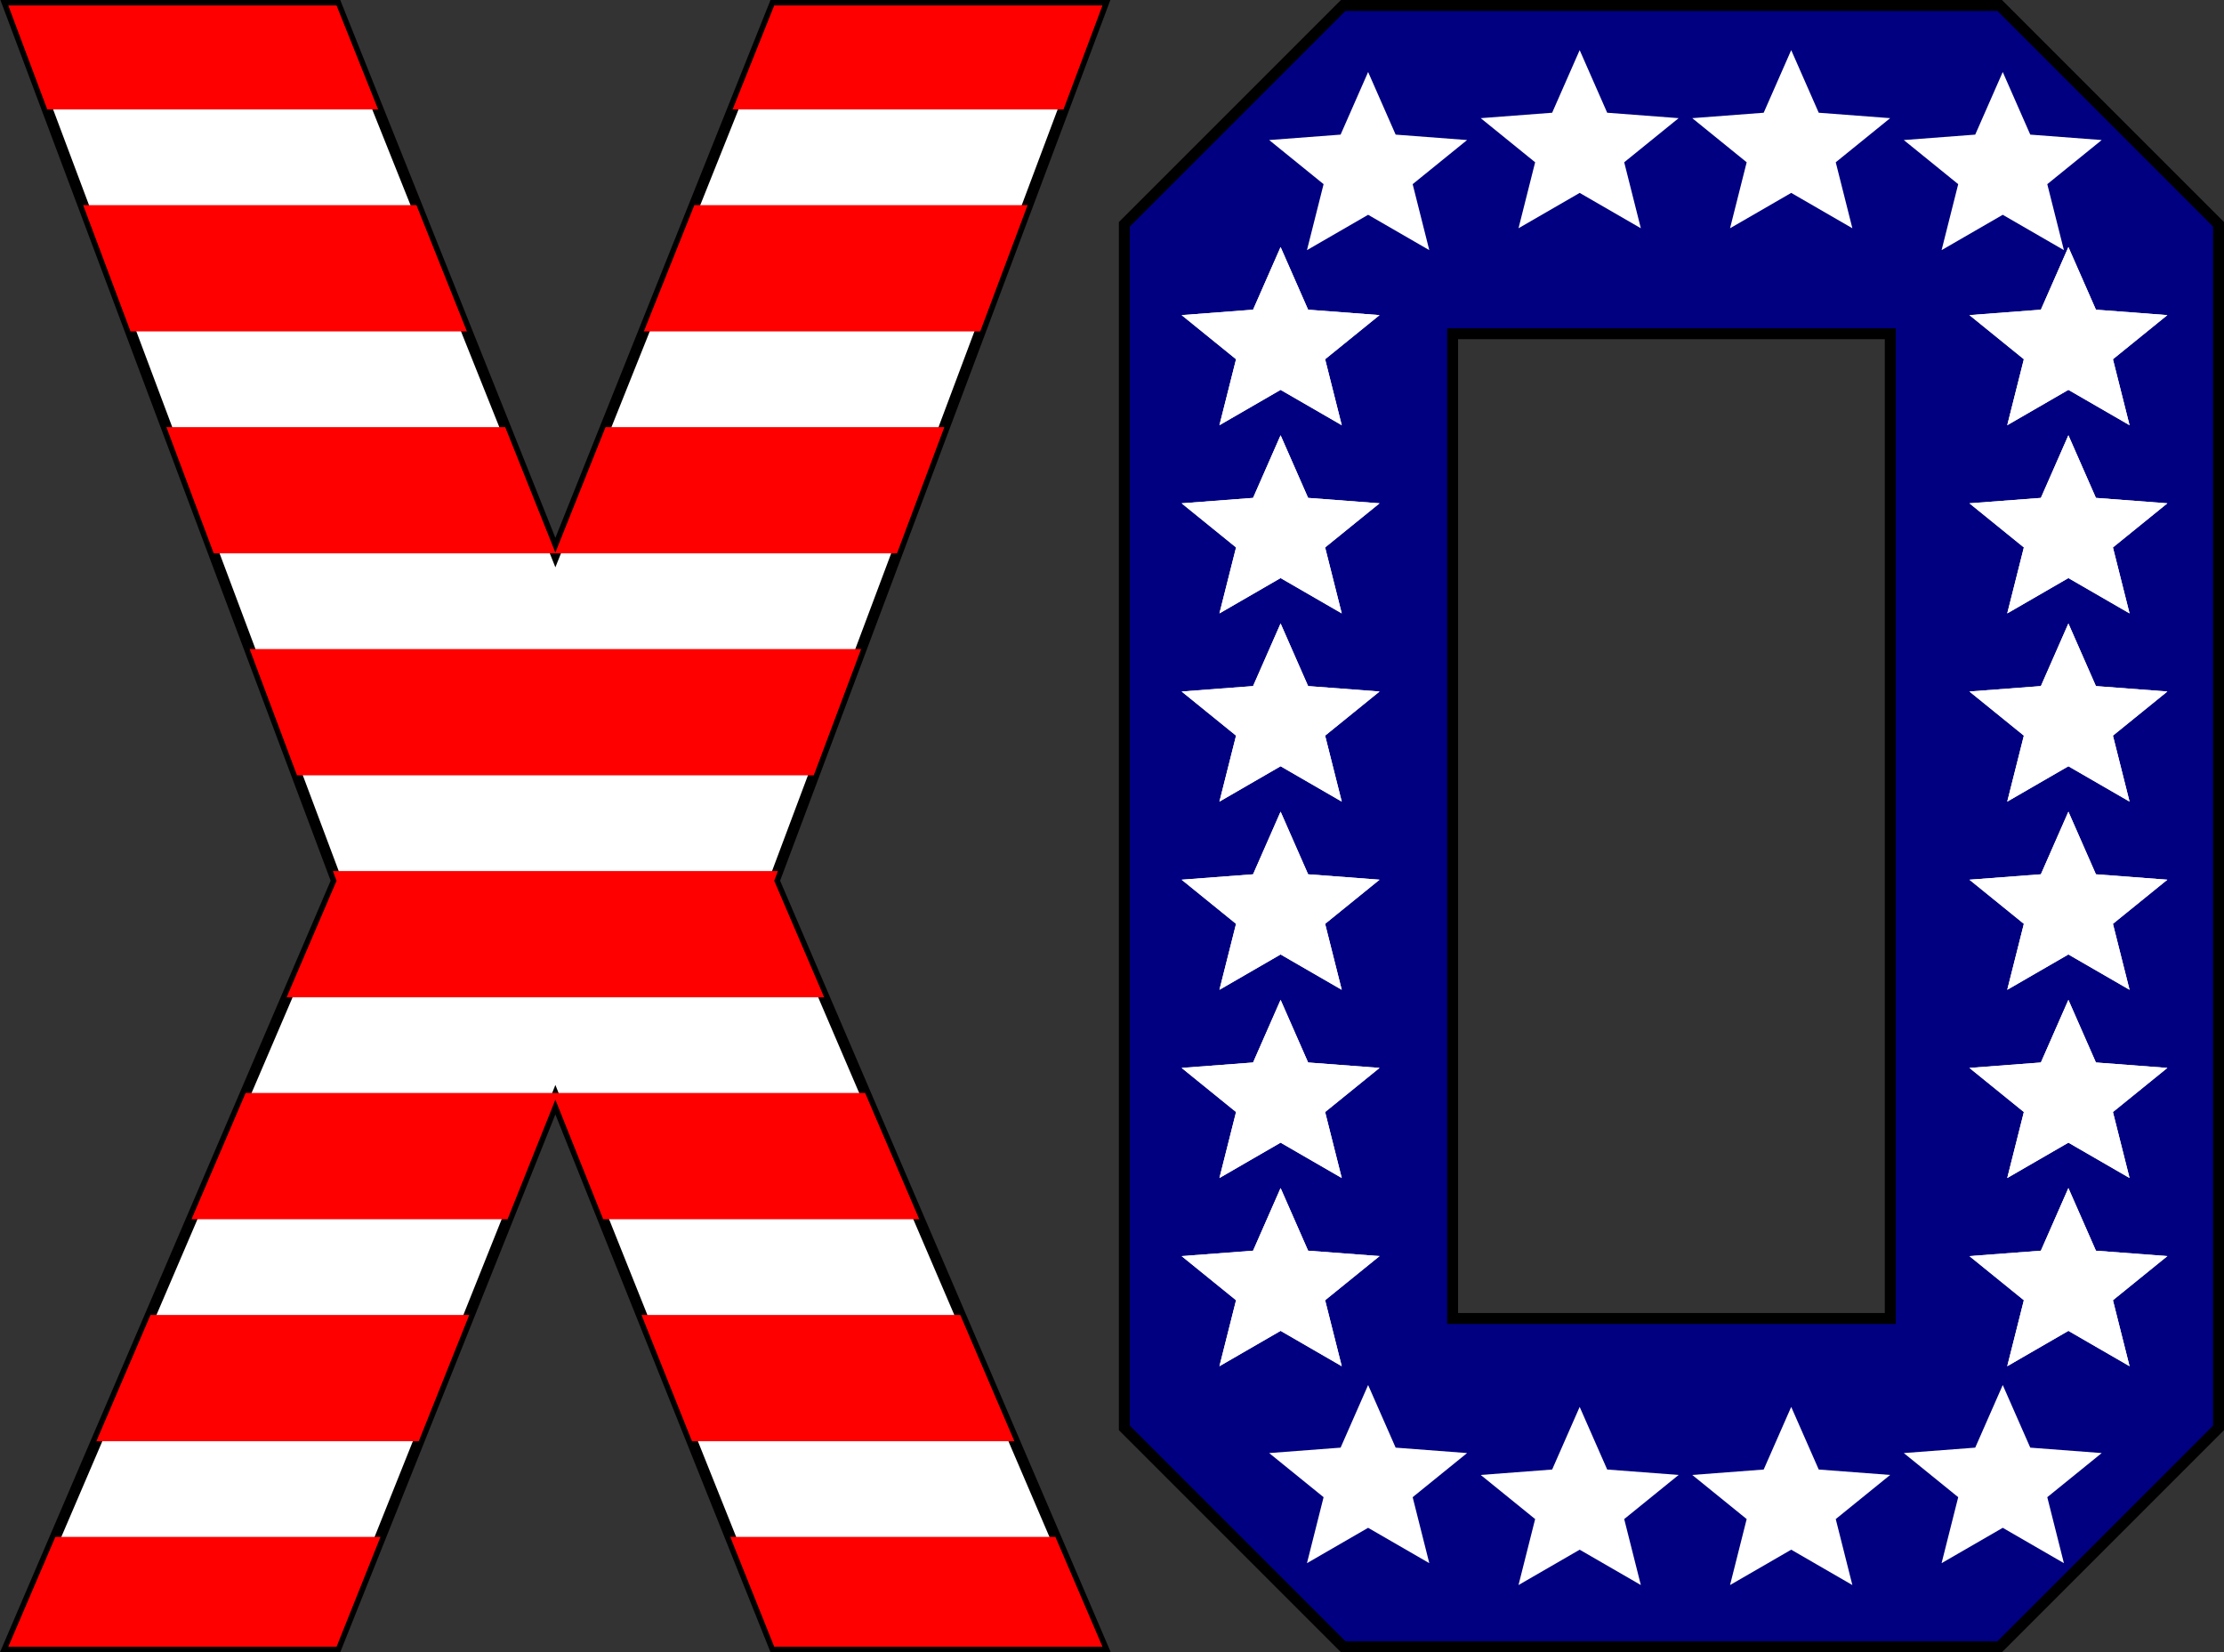 <?xml version="1.0" encoding="UTF-8" standalone="no"?>
<!-- Created with Inkscape (http://www.inkscape.org/) -->

<svg
   xmlns:dc="http://purl.org/dc/elements/1.1/"
   xmlns:cc="http://creativecommons.org/ns#"
   xmlns:rdf="http://www.w3.org/1999/02/22-rdf-syntax-ns#"
   xmlns:svg="http://www.w3.org/2000/svg"
   xmlns="http://www.w3.org/2000/svg"
   xmlns:sodipodi="http://sodipodi.sourceforge.net/DTD/sodipodi-0.dtd"
   xmlns:inkscape="http://www.inkscape.org/namespaces/inkscape"
   width="57.364mm"
   height="42.616mm"
   viewBox="0 0 203.258 151.001"
   id="svg2"
   version="1.1"
   inkscape:version="0.91 r13725"
   sodipodi:docname="xo-american.svg"
   inkscape:export-filename="/home/algot/Documents/runeman.org/clipart/xo-american.png"
   inkscape:export-xdpi="66.417961"
   inkscape:export-ydpi="66.417961">
  <rect x="0" y="0" width="203.258" height="151.001" fill="#333333" stroke="none"/>
  <title
     id="title3528">XO - American Flag Motif</title>
  <defs
     id="defs4" />
  <sodipodi:namedview
     id="base"
     pagecolor="#ffffff"
     bordercolor="#666666"
     borderopacity="1.0"
     inkscape:pageopacity="0.0"
     inkscape:pageshadow="2"
     inkscape:zoom="1"
     inkscape:cx="179.68684"
     inkscape:cy="67.587261"
     inkscape:document-units="px"
     inkscape:current-layer="layer1"
     showgrid="false"
     fit-margin-top="0"
     fit-margin-left="0"
     fit-margin-right="0"
     fit-margin-bottom="0"
     inkscape:window-width="1366"
     inkscape:window-height="712"
     inkscape:window-x="0"
     inkscape:window-y="0"
     inkscape:window-maximized="1">
    <inkscape:grid
       type="xygrid"
       id="grid3336"
       originx="292.758"
       originy="-579.5" />
  </sodipodi:namedview>
  <g
     inkscape:label="Layer 1"
     inkscape:groupmode="layer"
     id="layer1"
     transform="translate(292.758,-321.861)">
    <path
       style="fill:#000080;fill-rule:evenodd;stroke:#000000;stroke-width:1px;stroke-linecap:butt;stroke-linejoin:miter;stroke-opacity:1"
       d="m -170,322.361 -20,20 0,110 20,20 60,0 20,-20 0,-110 -20,-20 z m 10,30 40,0 0,90 -40,0 z"
       id="path3340"
       inkscape:connector-curvature="0"
       sodipodi:nodetypes="cccccccccccccc" />
    <path
       sodipodi:type="star"
       style="opacity:1;fill:#ffffff;fill-opacity:1;stroke:none;stroke-width:3;stroke-linecap:round;stroke-linejoin:bevel;stroke-miterlimit:4;stroke-dasharray:none;stroke-dashoffset:0;stroke-opacity:1"
       id="path3347"
       sodipodi:sides="5"
       sodipodi:cx="-490"
       sodipodi:cy="432.36221"
       sodipodi:r1="30.000008"
       sodipodi:r2="13.500004"
       sodipodi:arg1="-1.5707963"
       sodipodi:arg2="-0.94247779"
       inkscape:flatsided="false"
       inkscape:rounded="0"
       inkscape:randomized="0"
       d="m -490,402.362 7.935,19.078 20.597,1.651 -15.692,13.442 4.794,20.099 L -490,445.862 l -17.634,10.771 4.794,-20.099 -15.692,-13.442 20.597,-1.651 z"
       inkscape:transform-center-x="0.43281305"
       inkscape:transform-center-y="-0.40991406"
       transform="matrix(0.317,0,0,0.3,-12.391,207.732)" />
    <path
       transform="matrix(0.317,0,0,0.3,6.943,205.732)"
       inkscape:transform-center-y="-0.40991406"
       inkscape:transform-center-x="0.43281305"
       d="m -490,402.362 7.935,19.078 20.597,1.651 -15.692,13.442 4.794,20.099 L -490,445.862 l -17.634,10.771 4.794,-20.099 -15.692,-13.442 20.597,-1.651 z"
       inkscape:randomized="0"
       inkscape:rounded="0"
       inkscape:flatsided="false"
       sodipodi:arg2="-0.94247779"
       sodipodi:arg1="-1.5707963"
       sodipodi:r2="13.500004"
       sodipodi:r1="30.000008"
       sodipodi:cy="432.36221"
       sodipodi:cx="-490"
       sodipodi:sides="5"
       id="path3349"
       style="opacity:1;fill:#ffffff;fill-opacity:1;stroke:none;stroke-width:3;stroke-linecap:round;stroke-linejoin:bevel;stroke-miterlimit:4;stroke-dasharray:none;stroke-dashoffset:0;stroke-opacity:1"
       sodipodi:type="star" />
    <path
       sodipodi:type="star"
       style="opacity:1;fill:#ffffff;fill-opacity:1;stroke:none;stroke-width:3;stroke-linecap:round;stroke-linejoin:bevel;stroke-miterlimit:4;stroke-dasharray:none;stroke-dashoffset:0;stroke-opacity:1"
       id="path3351"
       sodipodi:sides="5"
       sodipodi:cx="-490"
       sodipodi:cy="432.36221"
       sodipodi:r1="30.000008"
       sodipodi:r2="13.500004"
       sodipodi:arg1="-1.5707963"
       sodipodi:arg2="-0.94247779"
       inkscape:flatsided="false"
       inkscape:rounded="0"
       inkscape:randomized="0"
       d="m -490,402.362 7.935,19.078 20.597,1.651 -15.692,13.442 4.794,20.099 L -490,445.862 l -17.634,10.771 4.794,-20.099 -15.692,-13.442 20.597,-1.651 z"
       inkscape:transform-center-x="0.43281305"
       inkscape:transform-center-y="-0.40991406"
       transform="matrix(0.317,0,0,0.3,26.276,205.732)" />
    <path
       transform="matrix(0.317,0,0,0.3,45.609,207.732)"
       inkscape:transform-center-y="-0.40991406"
       inkscape:transform-center-x="0.43281305"
       d="m -490,402.362 7.935,19.078 20.597,1.651 -15.692,13.442 4.794,20.099 L -490,445.862 l -17.634,10.771 4.794,-20.099 -15.692,-13.442 20.597,-1.651 z"
       inkscape:randomized="0"
       inkscape:rounded="0"
       inkscape:flatsided="false"
       sodipodi:arg2="-0.94247779"
       sodipodi:arg1="-1.5707963"
       sodipodi:r2="13.500004"
       sodipodi:r1="30.000008"
       sodipodi:cy="432.36221"
       sodipodi:cx="-490"
       sodipodi:sides="5"
       id="path3353"
       style="opacity:1;fill:#ffffff;fill-opacity:1;stroke:none;stroke-width:3;stroke-linecap:round;stroke-linejoin:bevel;stroke-miterlimit:4;stroke-dasharray:none;stroke-dashoffset:0;stroke-opacity:1"
       sodipodi:type="star" />
    <path
       transform="matrix(0.317,0,0,0.3,-12.391,327.732)"
       inkscape:transform-center-y="-0.40991406"
       inkscape:transform-center-x="0.43281305"
       d="m -490,402.362 7.935,19.078 20.597,1.651 -15.692,13.442 4.794,20.099 L -490,445.862 l -17.634,10.771 4.794,-20.099 -15.692,-13.442 20.597,-1.651 z"
       inkscape:randomized="0"
       inkscape:rounded="0"
       inkscape:flatsided="false"
       sodipodi:arg2="-0.94247779"
       sodipodi:arg1="-1.5707963"
       sodipodi:r2="13.500004"
       sodipodi:r1="30.000008"
       sodipodi:cy="432.36221"
       sodipodi:cx="-490"
       sodipodi:sides="5"
       id="path3355"
       style="opacity:1;fill:#ffffff;fill-opacity:1;stroke:none;stroke-width:3;stroke-linecap:round;stroke-linejoin:bevel;stroke-miterlimit:4;stroke-dasharray:none;stroke-dashoffset:0;stroke-opacity:1"
       sodipodi:type="star" />
    <path
       sodipodi:type="star"
       style="opacity:1;fill:#ffffff;fill-opacity:1;stroke:none;stroke-width:3;stroke-linecap:round;stroke-linejoin:bevel;stroke-miterlimit:4;stroke-dasharray:none;stroke-dashoffset:0;stroke-opacity:1"
       id="path3357"
       sodipodi:sides="5"
       sodipodi:cx="-490"
       sodipodi:cy="432.36221"
       sodipodi:r1="30.000008"
       sodipodi:r2="13.500004"
       sodipodi:arg1="-1.5707963"
       sodipodi:arg2="-0.94247779"
       inkscape:flatsided="false"
       inkscape:rounded="0"
       inkscape:randomized="0"
       d="m -490,402.362 7.935,19.078 20.597,1.651 -15.692,13.442 4.794,20.099 L -490,445.862 l -17.634,10.771 4.794,-20.099 -15.692,-13.442 20.597,-1.651 z"
       inkscape:transform-center-x="0.43281305"
       inkscape:transform-center-y="-0.40991406"
       transform="matrix(0.317,0,0,0.3,6.943,329.732)" />
    <path
       transform="matrix(0.317,0,0,0.3,26.276,329.732)"
       inkscape:transform-center-y="-0.40991406"
       inkscape:transform-center-x="0.43281305"
       d="m -490,402.362 7.935,19.078 20.597,1.651 -15.692,13.442 4.794,20.099 L -490,445.862 l -17.634,10.771 4.794,-20.099 -15.692,-13.442 20.597,-1.651 z"
       inkscape:randomized="0"
       inkscape:rounded="0"
       inkscape:flatsided="false"
       sodipodi:arg2="-0.94247779"
       sodipodi:arg1="-1.5707963"
       sodipodi:r2="13.500004"
       sodipodi:r1="30.000008"
       sodipodi:cy="432.36221"
       sodipodi:cx="-490"
       sodipodi:sides="5"
       id="path3359"
       style="opacity:1;fill:#ffffff;fill-opacity:1;stroke:none;stroke-width:3;stroke-linecap:round;stroke-linejoin:bevel;stroke-miterlimit:4;stroke-dasharray:none;stroke-dashoffset:0;stroke-opacity:1"
       sodipodi:type="star" />
    <path
       sodipodi:type="star"
       style="opacity:1;fill:#ffffff;fill-opacity:1;stroke:none;stroke-width:3;stroke-linecap:round;stroke-linejoin:bevel;stroke-miterlimit:4;stroke-dasharray:none;stroke-dashoffset:0;stroke-opacity:1"
       id="path3361"
       sodipodi:sides="5"
       sodipodi:cx="-490"
       sodipodi:cy="432.36221"
       sodipodi:r1="30.000008"
       sodipodi:r2="13.500004"
       sodipodi:arg1="-1.5707963"
       sodipodi:arg2="-0.94247779"
       inkscape:flatsided="false"
       inkscape:rounded="0"
       inkscape:randomized="0"
       d="m -490,402.362 7.935,19.078 20.597,1.651 -15.692,13.442 4.794,20.099 L -490,445.862 l -17.634,10.771 4.794,-20.099 -15.692,-13.442 20.597,-1.651 z"
       inkscape:transform-center-x="0.43281305"
       inkscape:transform-center-y="-0.40991406"
       transform="matrix(0.317,0,0,0.3,45.609,327.732)" />
    <path
       transform="matrix(0.317,0,0,0.3,51.609,309.732)"
       inkscape:transform-center-y="-0.40991406"
       inkscape:transform-center-x="0.43281305"
       d="m -490,402.362 7.935,19.078 20.597,1.651 -15.692,13.442 4.794,20.099 L -490,445.862 l -17.634,10.771 4.794,-20.099 -15.692,-13.442 20.597,-1.651 z"
       inkscape:randomized="0"
       inkscape:rounded="0"
       inkscape:flatsided="false"
       sodipodi:arg2="-0.94247779"
       sodipodi:arg1="-1.5707963"
       sodipodi:r2="13.500004"
       sodipodi:r1="30.000008"
       sodipodi:cy="432.36221"
       sodipodi:cx="-490"
       sodipodi:sides="5"
       id="path3363"
       style="opacity:1;fill:#ffffff;fill-opacity:1;stroke:none;stroke-width:3;stroke-linecap:round;stroke-linejoin:bevel;stroke-miterlimit:4;stroke-dasharray:none;stroke-dashoffset:0;stroke-opacity:1"
       sodipodi:type="star" />
    <path
       sodipodi:type="star"
       style="opacity:1;fill:#ffffff;fill-opacity:1;stroke:none;stroke-width:3;stroke-linecap:round;stroke-linejoin:bevel;stroke-miterlimit:4;stroke-dasharray:none;stroke-dashoffset:0;stroke-opacity:1"
       id="path3365"
       sodipodi:sides="5"
       sodipodi:cx="-490"
       sodipodi:cy="432.36221"
       sodipodi:r1="30.000008"
       sodipodi:r2="13.500004"
       sodipodi:arg1="-1.5707963"
       sodipodi:arg2="-0.94247779"
       inkscape:flatsided="false"
       inkscape:rounded="0"
       inkscape:randomized="0"
       d="m -490,402.362 7.935,19.078 20.597,1.651 -15.692,13.442 4.794,20.099 L -490,445.862 l -17.634,10.771 4.794,-20.099 -15.692,-13.442 20.597,-1.651 z"
       inkscape:transform-center-x="0.43281305"
       inkscape:transform-center-y="-0.40991406"
       transform="matrix(0.317,0,0,0.3,51.609,292.532)" />
    <path
       transform="matrix(0.317,0,0,0.3,51.609,275.332)"
       inkscape:transform-center-y="-0.40991406"
       inkscape:transform-center-x="0.43281305"
       d="m -490,402.362 7.935,19.078 20.597,1.651 -15.692,13.442 4.794,20.099 L -490,445.862 l -17.634,10.771 4.794,-20.099 -15.692,-13.442 20.597,-1.651 z"
       inkscape:randomized="0"
       inkscape:rounded="0"
       inkscape:flatsided="false"
       sodipodi:arg2="-0.94247779"
       sodipodi:arg1="-1.5707963"
       sodipodi:r2="13.500004"
       sodipodi:r1="30.000008"
       sodipodi:cy="432.36221"
       sodipodi:cx="-490"
       sodipodi:sides="5"
       id="path3367"
       style="opacity:1;fill:#ffffff;fill-opacity:1;stroke:none;stroke-width:3;stroke-linecap:round;stroke-linejoin:bevel;stroke-miterlimit:4;stroke-dasharray:none;stroke-dashoffset:0;stroke-opacity:1"
       sodipodi:type="star" />
    <path
       sodipodi:type="star"
       style="opacity:1;fill:#ffffff;fill-opacity:1;stroke:none;stroke-width:3;stroke-linecap:round;stroke-linejoin:bevel;stroke-miterlimit:4;stroke-dasharray:none;stroke-dashoffset:0;stroke-opacity:1"
       id="path3369"
       sodipodi:sides="5"
       sodipodi:cx="-490"
       sodipodi:cy="432.36221"
       sodipodi:r1="30.000008"
       sodipodi:r2="13.500004"
       sodipodi:arg1="-1.5707963"
       sodipodi:arg2="-0.94247779"
       inkscape:flatsided="false"
       inkscape:rounded="0"
       inkscape:randomized="0"
       d="m -490,402.362 7.935,19.078 20.597,1.651 -15.692,13.442 4.794,20.099 L -490,445.862 l -17.634,10.771 4.794,-20.099 -15.692,-13.442 20.597,-1.651 z"
       inkscape:transform-center-x="0.43281305"
       inkscape:transform-center-y="-0.40991406"
       transform="matrix(0.317,0,0,0.3,51.609,258.132)" />
    <path
       transform="matrix(0.317,0,0,0.3,51.609,240.932)"
       inkscape:transform-center-y="-0.40991406"
       inkscape:transform-center-x="0.43281305"
       d="m -490,402.362 7.935,19.078 20.597,1.651 -15.692,13.442 4.794,20.099 L -490,445.862 l -17.634,10.771 4.794,-20.099 -15.692,-13.442 20.597,-1.651 z"
       inkscape:randomized="0"
       inkscape:rounded="0"
       inkscape:flatsided="false"
       sodipodi:arg2="-0.94247779"
       sodipodi:arg1="-1.5707963"
       sodipodi:r2="13.500004"
       sodipodi:r1="30.000008"
       sodipodi:cy="432.36221"
       sodipodi:cx="-490"
       sodipodi:sides="5"
       id="path3371"
       style="opacity:1;fill:#ffffff;fill-opacity:1;stroke:none;stroke-width:3;stroke-linecap:round;stroke-linejoin:bevel;stroke-miterlimit:4;stroke-dasharray:none;stroke-dashoffset:0;stroke-opacity:1"
       sodipodi:type="star" />
    <path
       sodipodi:type="star"
       style="opacity:1;fill:#ffffff;fill-opacity:1;stroke:none;stroke-width:3;stroke-linecap:round;stroke-linejoin:bevel;stroke-miterlimit:4;stroke-dasharray:none;stroke-dashoffset:0;stroke-opacity:1"
       id="path3373"
       sodipodi:sides="5"
       sodipodi:cx="-490"
       sodipodi:cy="432.36221"
       sodipodi:r1="30.000008"
       sodipodi:r2="13.500004"
       sodipodi:arg1="-1.5707963"
       sodipodi:arg2="-0.94247779"
       inkscape:flatsided="false"
       inkscape:rounded="0"
       inkscape:randomized="0"
       d="m -490,402.362 7.935,19.078 20.597,1.651 -15.692,13.442 4.794,20.099 L -490,445.862 l -17.634,10.771 4.794,-20.099 -15.692,-13.442 20.597,-1.651 z"
       inkscape:transform-center-x="0.43281305"
       inkscape:transform-center-y="-0.40991406"
       transform="matrix(0.317,0,0,0.3,51.609,223.732)" />
    <path
       sodipodi:type="star"
       style="opacity:1;fill:#ffffff;fill-opacity:1;stroke:none;stroke-width:3;stroke-linecap:round;stroke-linejoin:bevel;stroke-miterlimit:4;stroke-dasharray:none;stroke-dashoffset:0;stroke-opacity:1"
       id="path3375"
       sodipodi:sides="5"
       sodipodi:cx="-490"
       sodipodi:cy="432.36221"
       sodipodi:r1="30.000008"
       sodipodi:r2="13.500004"
       sodipodi:arg1="-1.5707963"
       sodipodi:arg2="-0.94247779"
       inkscape:flatsided="false"
       inkscape:rounded="0"
       inkscape:randomized="0"
       d="m -490,402.362 7.935,19.078 20.597,1.651 -15.692,13.442 4.794,20.099 L -490,445.862 l -17.634,10.771 4.794,-20.099 -15.692,-13.442 20.597,-1.651 z"
       inkscape:transform-center-x="0.43281305"
       inkscape:transform-center-y="-0.40991406"
       transform="matrix(0.317,0,0,0.3,51.609,309.732)" />
    <path
       transform="matrix(0.317,0,0,0.3,51.609,292.532)"
       inkscape:transform-center-y="-0.40991406"
       inkscape:transform-center-x="0.43281305"
       d="m -490,402.362 7.935,19.078 20.597,1.651 -15.692,13.442 4.794,20.099 L -490,445.862 l -17.634,10.771 4.794,-20.099 -15.692,-13.442 20.597,-1.651 z"
       inkscape:randomized="0"
       inkscape:rounded="0"
       inkscape:flatsided="false"
       sodipodi:arg2="-0.94247779"
       sodipodi:arg1="-1.5707963"
       sodipodi:r2="13.500004"
       sodipodi:r1="30.000008"
       sodipodi:cy="432.36221"
       sodipodi:cx="-490"
       sodipodi:sides="5"
       id="path3377"
       style="opacity:1;fill:#ffffff;fill-opacity:1;stroke:none;stroke-width:3;stroke-linecap:round;stroke-linejoin:bevel;stroke-miterlimit:4;stroke-dasharray:none;stroke-dashoffset:0;stroke-opacity:1"
       sodipodi:type="star" />
    <path
       sodipodi:type="star"
       style="opacity:1;fill:#ffffff;fill-opacity:1;stroke:none;stroke-width:3;stroke-linecap:round;stroke-linejoin:bevel;stroke-miterlimit:4;stroke-dasharray:none;stroke-dashoffset:0;stroke-opacity:1"
       id="path3379"
       sodipodi:sides="5"
       sodipodi:cx="-490"
       sodipodi:cy="432.36221"
       sodipodi:r1="30.000008"
       sodipodi:r2="13.500004"
       sodipodi:arg1="-1.5707963"
       sodipodi:arg2="-0.94247779"
       inkscape:flatsided="false"
       inkscape:rounded="0"
       inkscape:randomized="0"
       d="m -490,402.362 7.935,19.078 20.597,1.651 -15.692,13.442 4.794,20.099 L -490,445.862 l -17.634,10.771 4.794,-20.099 -15.692,-13.442 20.597,-1.651 z"
       inkscape:transform-center-x="0.43281305"
       inkscape:transform-center-y="-0.40991406"
       transform="matrix(0.317,0,0,0.3,51.609,275.332)" />
    <path
       transform="matrix(0.317,0,0,0.3,51.609,258.132)"
       inkscape:transform-center-y="-0.40991406"
       inkscape:transform-center-x="0.43281305"
       d="m -490,402.362 7.935,19.078 20.597,1.651 -15.692,13.442 4.794,20.099 L -490,445.862 l -17.634,10.771 4.794,-20.099 -15.692,-13.442 20.597,-1.651 z"
       inkscape:randomized="0"
       inkscape:rounded="0"
       inkscape:flatsided="false"
       sodipodi:arg2="-0.94247779"
       sodipodi:arg1="-1.5707963"
       sodipodi:r2="13.500004"
       sodipodi:r1="30.000008"
       sodipodi:cy="432.36221"
       sodipodi:cx="-490"
       sodipodi:sides="5"
       id="path3381"
       style="opacity:1;fill:#ffffff;fill-opacity:1;stroke:none;stroke-width:3;stroke-linecap:round;stroke-linejoin:bevel;stroke-miterlimit:4;stroke-dasharray:none;stroke-dashoffset:0;stroke-opacity:1"
       sodipodi:type="star" />
    <path
       sodipodi:type="star"
       style="opacity:1;fill:#ffffff;fill-opacity:1;stroke:none;stroke-width:3;stroke-linecap:round;stroke-linejoin:bevel;stroke-miterlimit:4;stroke-dasharray:none;stroke-dashoffset:0;stroke-opacity:1"
       id="path3383"
       sodipodi:sides="5"
       sodipodi:cx="-490"
       sodipodi:cy="432.36221"
       sodipodi:r1="30.000008"
       sodipodi:r2="13.500004"
       sodipodi:arg1="-1.5707963"
       sodipodi:arg2="-0.94247779"
       inkscape:flatsided="false"
       inkscape:rounded="0"
       inkscape:randomized="0"
       d="m -490,402.362 7.935,19.078 20.597,1.651 -15.692,13.442 4.794,20.099 L -490,445.862 l -17.634,10.771 4.794,-20.099 -15.692,-13.442 20.597,-1.651 z"
       inkscape:transform-center-x="0.43281305"
       inkscape:transform-center-y="-0.40991406"
       transform="matrix(0.317,0,0,0.3,51.609,240.932)" />
    <path
       transform="matrix(0.317,0,0,0.3,51.609,223.732)"
       inkscape:transform-center-y="-0.40991406"
       inkscape:transform-center-x="0.43281305"
       d="m -490,402.362 7.935,19.078 20.597,1.651 -15.692,13.442 4.794,20.099 L -490,445.862 l -17.634,10.771 4.794,-20.099 -15.692,-13.442 20.597,-1.651 z"
       inkscape:randomized="0"
       inkscape:rounded="0"
       inkscape:flatsided="false"
       sodipodi:arg2="-0.94247779"
       sodipodi:arg1="-1.5707963"
       sodipodi:r2="13.500004"
       sodipodi:r1="30.000008"
       sodipodi:cy="432.36221"
       sodipodi:cx="-490"
       sodipodi:sides="5"
       id="path3385"
       style="opacity:1;fill:#ffffff;fill-opacity:1;stroke:none;stroke-width:3;stroke-linecap:round;stroke-linejoin:bevel;stroke-miterlimit:4;stroke-dasharray:none;stroke-dashoffset:0;stroke-opacity:1"
       sodipodi:type="star" />
    <path
       sodipodi:type="star"
       style="opacity:1;fill:#ffffff;fill-opacity:1;stroke:none;stroke-width:3;stroke-linecap:round;stroke-linejoin:bevel;stroke-miterlimit:4;stroke-dasharray:none;stroke-dashoffset:0;stroke-opacity:1"
       id="path3387"
       sodipodi:sides="5"
       sodipodi:cx="-490"
       sodipodi:cy="432.36221"
       sodipodi:r1="30.000008"
       sodipodi:r2="13.500004"
       sodipodi:arg1="-1.5707963"
       sodipodi:arg2="-0.94247779"
       inkscape:flatsided="false"
       inkscape:rounded="0"
       inkscape:randomized="0"
       d="m -490,402.362 7.935,19.078 20.597,1.651 -15.692,13.442 4.794,20.099 L -490,445.862 l -17.634,10.771 4.794,-20.099 -15.692,-13.442 20.597,-1.651 z"
       inkscape:transform-center-x="0.43281305"
       inkscape:transform-center-y="-0.40991406"
       transform="matrix(0.317,0,0,0.3,-20.391,309.732)" />
    <path
       transform="matrix(0.317,0,0,0.3,-20.391,292.532)"
       inkscape:transform-center-y="-0.40991406"
       inkscape:transform-center-x="0.43281305"
       d="m -490,402.362 7.935,19.078 20.597,1.651 -15.692,13.442 4.794,20.099 L -490,445.862 l -17.634,10.771 4.794,-20.099 -15.692,-13.442 20.597,-1.651 z"
       inkscape:randomized="0"
       inkscape:rounded="0"
       inkscape:flatsided="false"
       sodipodi:arg2="-0.94247779"
       sodipodi:arg1="-1.5707963"
       sodipodi:r2="13.500004"
       sodipodi:r1="30.000008"
       sodipodi:cy="432.36221"
       sodipodi:cx="-490"
       sodipodi:sides="5"
       id="path3389"
       style="opacity:1;fill:#ffffff;fill-opacity:1;stroke:none;stroke-width:3;stroke-linecap:round;stroke-linejoin:bevel;stroke-miterlimit:4;stroke-dasharray:none;stroke-dashoffset:0;stroke-opacity:1"
       sodipodi:type="star" />
    <path
       sodipodi:type="star"
       style="opacity:1;fill:#ffffff;fill-opacity:1;stroke:none;stroke-width:3;stroke-linecap:round;stroke-linejoin:bevel;stroke-miterlimit:4;stroke-dasharray:none;stroke-dashoffset:0;stroke-opacity:1"
       id="path3391"
       sodipodi:sides="5"
       sodipodi:cx="-490"
       sodipodi:cy="432.36221"
       sodipodi:r1="30.000008"
       sodipodi:r2="13.500004"
       sodipodi:arg1="-1.5707963"
       sodipodi:arg2="-0.94247779"
       inkscape:flatsided="false"
       inkscape:rounded="0"
       inkscape:randomized="0"
       d="m -490,402.362 7.935,19.078 20.597,1.651 -15.692,13.442 4.794,20.099 L -490,445.862 l -17.634,10.771 4.794,-20.099 -15.692,-13.442 20.597,-1.651 z"
       inkscape:transform-center-x="0.43281305"
       inkscape:transform-center-y="-0.40991406"
       transform="matrix(0.317,0,0,0.3,-20.391,275.332)" />
    <path
       transform="matrix(0.317,0,0,0.3,-20.391,258.132)"
       inkscape:transform-center-y="-0.40991406"
       inkscape:transform-center-x="0.43281305"
       d="m -490,402.362 7.935,19.078 20.597,1.651 -15.692,13.442 4.794,20.099 L -490,445.862 l -17.634,10.771 4.794,-20.099 -15.692,-13.442 20.597,-1.651 z"
       inkscape:randomized="0"
       inkscape:rounded="0"
       inkscape:flatsided="false"
       sodipodi:arg2="-0.94247779"
       sodipodi:arg1="-1.5707963"
       sodipodi:r2="13.500004"
       sodipodi:r1="30.000008"
       sodipodi:cy="432.36221"
       sodipodi:cx="-490"
       sodipodi:sides="5"
       id="path3393"
       style="opacity:1;fill:#ffffff;fill-opacity:1;stroke:none;stroke-width:3;stroke-linecap:round;stroke-linejoin:bevel;stroke-miterlimit:4;stroke-dasharray:none;stroke-dashoffset:0;stroke-opacity:1"
       sodipodi:type="star" />
    <path
       sodipodi:type="star"
       style="opacity:1;fill:#ffffff;fill-opacity:1;stroke:none;stroke-width:3;stroke-linecap:round;stroke-linejoin:bevel;stroke-miterlimit:4;stroke-dasharray:none;stroke-dashoffset:0;stroke-opacity:1"
       id="path3395"
       sodipodi:sides="5"
       sodipodi:cx="-490"
       sodipodi:cy="432.36221"
       sodipodi:r1="30.000008"
       sodipodi:r2="13.500004"
       sodipodi:arg1="-1.5707963"
       sodipodi:arg2="-0.94247779"
       inkscape:flatsided="false"
       inkscape:rounded="0"
       inkscape:randomized="0"
       d="m -490,402.362 7.935,19.078 20.597,1.651 -15.692,13.442 4.794,20.099 L -490,445.862 l -17.634,10.771 4.794,-20.099 -15.692,-13.442 20.597,-1.651 z"
       inkscape:transform-center-x="0.43281305"
       inkscape:transform-center-y="-0.40991406"
       transform="matrix(0.317,0,0,0.3,-20.391,240.932)" />
    <path
       transform="matrix(0.317,0,0,0.3,-20.391,223.732)"
       inkscape:transform-center-y="-0.40991406"
       inkscape:transform-center-x="0.43281305"
       d="m -490,402.362 7.935,19.078 20.597,1.651 -15.692,13.442 4.794,20.099 L -490,445.862 l -17.634,10.771 4.794,-20.099 -15.692,-13.442 20.597,-1.651 z"
       inkscape:randomized="0"
       inkscape:rounded="0"
       inkscape:flatsided="false"
       sodipodi:arg2="-0.94247779"
       sodipodi:arg1="-1.5707963"
       sodipodi:r2="13.500004"
       sodipodi:r1="30.000008"
       sodipodi:cy="432.36221"
       sodipodi:cx="-490"
       sodipodi:sides="5"
       id="path3397"
       style="opacity:1;fill:#ffffff;fill-opacity:1;stroke:none;stroke-width:3;stroke-linecap:round;stroke-linejoin:bevel;stroke-miterlimit:4;stroke-dasharray:none;stroke-dashoffset:0;stroke-opacity:1"
       sodipodi:type="star" />
    <path
       transform="matrix(0.317,0,0,0.3,-20.391,309.732)"
       inkscape:transform-center-y="-0.40991406"
       inkscape:transform-center-x="0.43281305"
       d="m -490,402.362 7.935,19.078 20.597,1.651 -15.692,13.442 4.794,20.099 L -490,445.862 l -17.634,10.771 4.794,-20.099 -15.692,-13.442 20.597,-1.651 z"
       inkscape:randomized="0"
       inkscape:rounded="0"
       inkscape:flatsided="false"
       sodipodi:arg2="-0.94247779"
       sodipodi:arg1="-1.5707963"
       sodipodi:r2="13.500004"
       sodipodi:r1="30.000008"
       sodipodi:cy="432.36221"
       sodipodi:cx="-490"
       sodipodi:sides="5"
       id="path3399"
       style="opacity:1;fill:#ffffff;fill-opacity:1;stroke:none;stroke-width:3;stroke-linecap:round;stroke-linejoin:bevel;stroke-miterlimit:4;stroke-dasharray:none;stroke-dashoffset:0;stroke-opacity:1"
       sodipodi:type="star" />
    <path
       sodipodi:type="star"
       style="opacity:1;fill:#ffffff;fill-opacity:1;stroke:none;stroke-width:3;stroke-linecap:round;stroke-linejoin:bevel;stroke-miterlimit:4;stroke-dasharray:none;stroke-dashoffset:0;stroke-opacity:1"
       id="path3401"
       sodipodi:sides="5"
       sodipodi:cx="-490"
       sodipodi:cy="432.36221"
       sodipodi:r1="30.000008"
       sodipodi:r2="13.500004"
       sodipodi:arg1="-1.5707963"
       sodipodi:arg2="-0.94247779"
       inkscape:flatsided="false"
       inkscape:rounded="0"
       inkscape:randomized="0"
       d="m -490,402.362 7.935,19.078 20.597,1.651 -15.692,13.442 4.794,20.099 L -490,445.862 l -17.634,10.771 4.794,-20.099 -15.692,-13.442 20.597,-1.651 z"
       inkscape:transform-center-x="0.43281305"
       inkscape:transform-center-y="-0.40991406"
       transform="matrix(0.317,0,0,0.3,-20.391,292.532)" />
    <path
       transform="matrix(0.317,0,0,0.3,-20.391,275.332)"
       inkscape:transform-center-y="-0.40991406"
       inkscape:transform-center-x="0.43281305"
       d="m -490,402.362 7.935,19.078 20.597,1.651 -15.692,13.442 4.794,20.099 L -490,445.862 l -17.634,10.771 4.794,-20.099 -15.692,-13.442 20.597,-1.651 z"
       inkscape:randomized="0"
       inkscape:rounded="0"
       inkscape:flatsided="false"
       sodipodi:arg2="-0.94247779"
       sodipodi:arg1="-1.5707963"
       sodipodi:r2="13.500004"
       sodipodi:r1="30.000008"
       sodipodi:cy="432.36221"
       sodipodi:cx="-490"
       sodipodi:sides="5"
       id="path3403"
       style="opacity:1;fill:#ffffff;fill-opacity:1;stroke:none;stroke-width:3;stroke-linecap:round;stroke-linejoin:bevel;stroke-miterlimit:4;stroke-dasharray:none;stroke-dashoffset:0;stroke-opacity:1"
       sodipodi:type="star" />
    <path
       sodipodi:type="star"
       style="opacity:1;fill:#ffffff;fill-opacity:1;stroke:none;stroke-width:3;stroke-linecap:round;stroke-linejoin:bevel;stroke-miterlimit:4;stroke-dasharray:none;stroke-dashoffset:0;stroke-opacity:1"
       id="path3405"
       sodipodi:sides="5"
       sodipodi:cx="-490"
       sodipodi:cy="432.36221"
       sodipodi:r1="30.000008"
       sodipodi:r2="13.500004"
       sodipodi:arg1="-1.5707963"
       sodipodi:arg2="-0.94247779"
       inkscape:flatsided="false"
       inkscape:rounded="0"
       inkscape:randomized="0"
       d="m -490,402.362 7.935,19.078 20.597,1.651 -15.692,13.442 4.794,20.099 L -490,445.862 l -17.634,10.771 4.794,-20.099 -15.692,-13.442 20.597,-1.651 z"
       inkscape:transform-center-x="0.43281305"
       inkscape:transform-center-y="-0.40991406"
       transform="matrix(0.317,0,0,0.3,-20.391,258.132)" />
    <path
       transform="matrix(0.317,0,0,0.3,-20.391,240.932)"
       inkscape:transform-center-y="-0.40991406"
       inkscape:transform-center-x="0.43281305"
       d="m -490,402.362 7.935,19.078 20.597,1.651 -15.692,13.442 4.794,20.099 L -490,445.862 l -17.634,10.771 4.794,-20.099 -15.692,-13.442 20.597,-1.651 z"
       inkscape:randomized="0"
       inkscape:rounded="0"
       inkscape:flatsided="false"
       sodipodi:arg2="-0.94247779"
       sodipodi:arg1="-1.5707963"
       sodipodi:r2="13.500004"
       sodipodi:r1="30.000008"
       sodipodi:cy="432.36221"
       sodipodi:cx="-490"
       sodipodi:sides="5"
       id="path3407"
       style="opacity:1;fill:#ffffff;fill-opacity:1;stroke:none;stroke-width:3;stroke-linecap:round;stroke-linejoin:bevel;stroke-miterlimit:4;stroke-dasharray:none;stroke-dashoffset:0;stroke-opacity:1"
       sodipodi:type="star" />
    <path
       sodipodi:type="star"
       style="opacity:1;fill:#ffffff;fill-opacity:1;stroke:none;stroke-width:3;stroke-linecap:round;stroke-linejoin:bevel;stroke-miterlimit:4;stroke-dasharray:none;stroke-dashoffset:0;stroke-opacity:1"
       id="path3409"
       sodipodi:sides="5"
       sodipodi:cx="-490"
       sodipodi:cy="432.36221"
       sodipodi:r1="30.000008"
       sodipodi:r2="13.500004"
       sodipodi:arg1="-1.5707963"
       sodipodi:arg2="-0.94247779"
       inkscape:flatsided="false"
       inkscape:rounded="0"
       inkscape:randomized="0"
       d="m -490,402.362 7.935,19.078 20.597,1.651 -15.692,13.442 4.794,20.099 L -490,445.862 l -17.634,10.771 4.794,-20.099 -15.692,-13.442 20.597,-1.651 z"
       inkscape:transform-center-x="0.43281305"
       inkscape:transform-center-y="-0.40991406"
       transform="matrix(0.317,0,0,0.3,-20.391,223.732)" />
    <g
       id="g3517"
       transform="translate(8,0)">
      <path
         sodipodi:nodetypes="ccccccccccccc"
         inkscape:connector-curvature="0"
         id="path3338"
         d="m -300,322.362 30,0 20,50 20,-50 30,0 -30,80 30,70 -30,0 -20,-50 -20,50 -30,0 30,-70 z"
         style="fill:#ffffff;fill-rule:evenodd;stroke:#000000;stroke-width:1px;stroke-linecap:butt;stroke-linejoin:miter;stroke-opacity:1" />
      <path
         id="path3413"
         d="m -300,322.361 3.562,9.5 30.238,0 -3.801,-9.5 -30,0 z m 70,0 -3.801,9.5 30.238,0 3.562,-9.5 -30,0 z"
         style="fill:#ff0000;fill-rule:evenodd;stroke:none;stroke-width:1px;stroke-linecap:butt;stroke-linejoin:miter;stroke-opacity:1"
         inkscape:connector-curvature="0" />
      <path
         id="path3415"
         d="m -293.158,340.607 4.328,11.541 30.744,0 -4.615,-11.541 -30.457,0 z m 55.859,0 -4.615,11.541 30.744,0 4.328,-11.541 -30.457,0 z"
         style="fill:#ff0000;fill-rule:evenodd;stroke:none;stroke-width:1px;stroke-linecap:butt;stroke-linejoin:miter;stroke-opacity:1"
         inkscape:connector-curvature="0" />
      <path
         id="path3417"
         d="m -285.551,360.895 4.328,11.539 62.445,0 4.328,-11.539 -30.965,0 -4.586,11.467 -4.586,-11.467 -30.965,0 z"
         style="fill:#ff0000;fill-rule:evenodd;stroke:none;stroke-width:1px;stroke-linecap:butt;stroke-linejoin:miter;stroke-opacity:1"
         inkscape:connector-curvature="0" />
      <path
         id="path3419"
         d="m -277.943,381.18 4.328,11.539 47.23,0 4.328,-11.539 -55.887,0 z"
         style="fill:#ff0000;fill-rule:evenodd;stroke:none;stroke-width:1px;stroke-linecap:butt;stroke-linejoin:miter;stroke-opacity:1"
         inkscape:connector-curvature="0" />
      <path
         id="path3421"
         d="m -270.336,401.465 0.336,0.896 -4.562,10.645 49.125,0 -4.562,-10.645 0.336,-0.896 -40.672,0 z"
         style="fill:#ff0000;fill-rule:evenodd;stroke:none;stroke-width:1px;stroke-linecap:butt;stroke-linejoin:miter;stroke-opacity:1"
         inkscape:connector-curvature="0" />
      <path
         id="path3423"
         d="m -278.309,421.75 -4.947,11.541 28.885,0 4.371,-10.93 4.371,10.93 28.885,0 -4.947,-11.541 -56.617,0 z"
         style="fill:#ff0000;fill-rule:evenodd;stroke:none;stroke-width:1px;stroke-linecap:butt;stroke-linejoin:miter;stroke-opacity:1"
         inkscape:connector-curvature="0" />
      <path
         id="path3425"
         d="m -287.004,442.037 -4.945,11.539 29.463,0 4.615,-11.539 -29.133,0 z m 44.875,0 4.615,11.539 29.463,0 -4.945,-11.539 -29.133,0 z"
         style="fill:#ff0000;fill-rule:evenodd;stroke:none;stroke-width:1px;stroke-linecap:butt;stroke-linejoin:miter;stroke-opacity:1"
         inkscape:connector-curvature="0" />
      <path
         id="path3427"
         d="M -295.697,462.322 -300,472.361 l 30,0 4.016,-10.039 -29.713,0 z m 61.682,0 4.016,10.039 30,0 -4.303,-10.039 -29.713,0 z"
         style="fill:#ff0000;fill-rule:evenodd;stroke:none;stroke-width:1px;stroke-linecap:butt;stroke-linejoin:miter;stroke-opacity:1"
         inkscape:connector-curvature="0" />
    </g>
  </g>
</svg>

